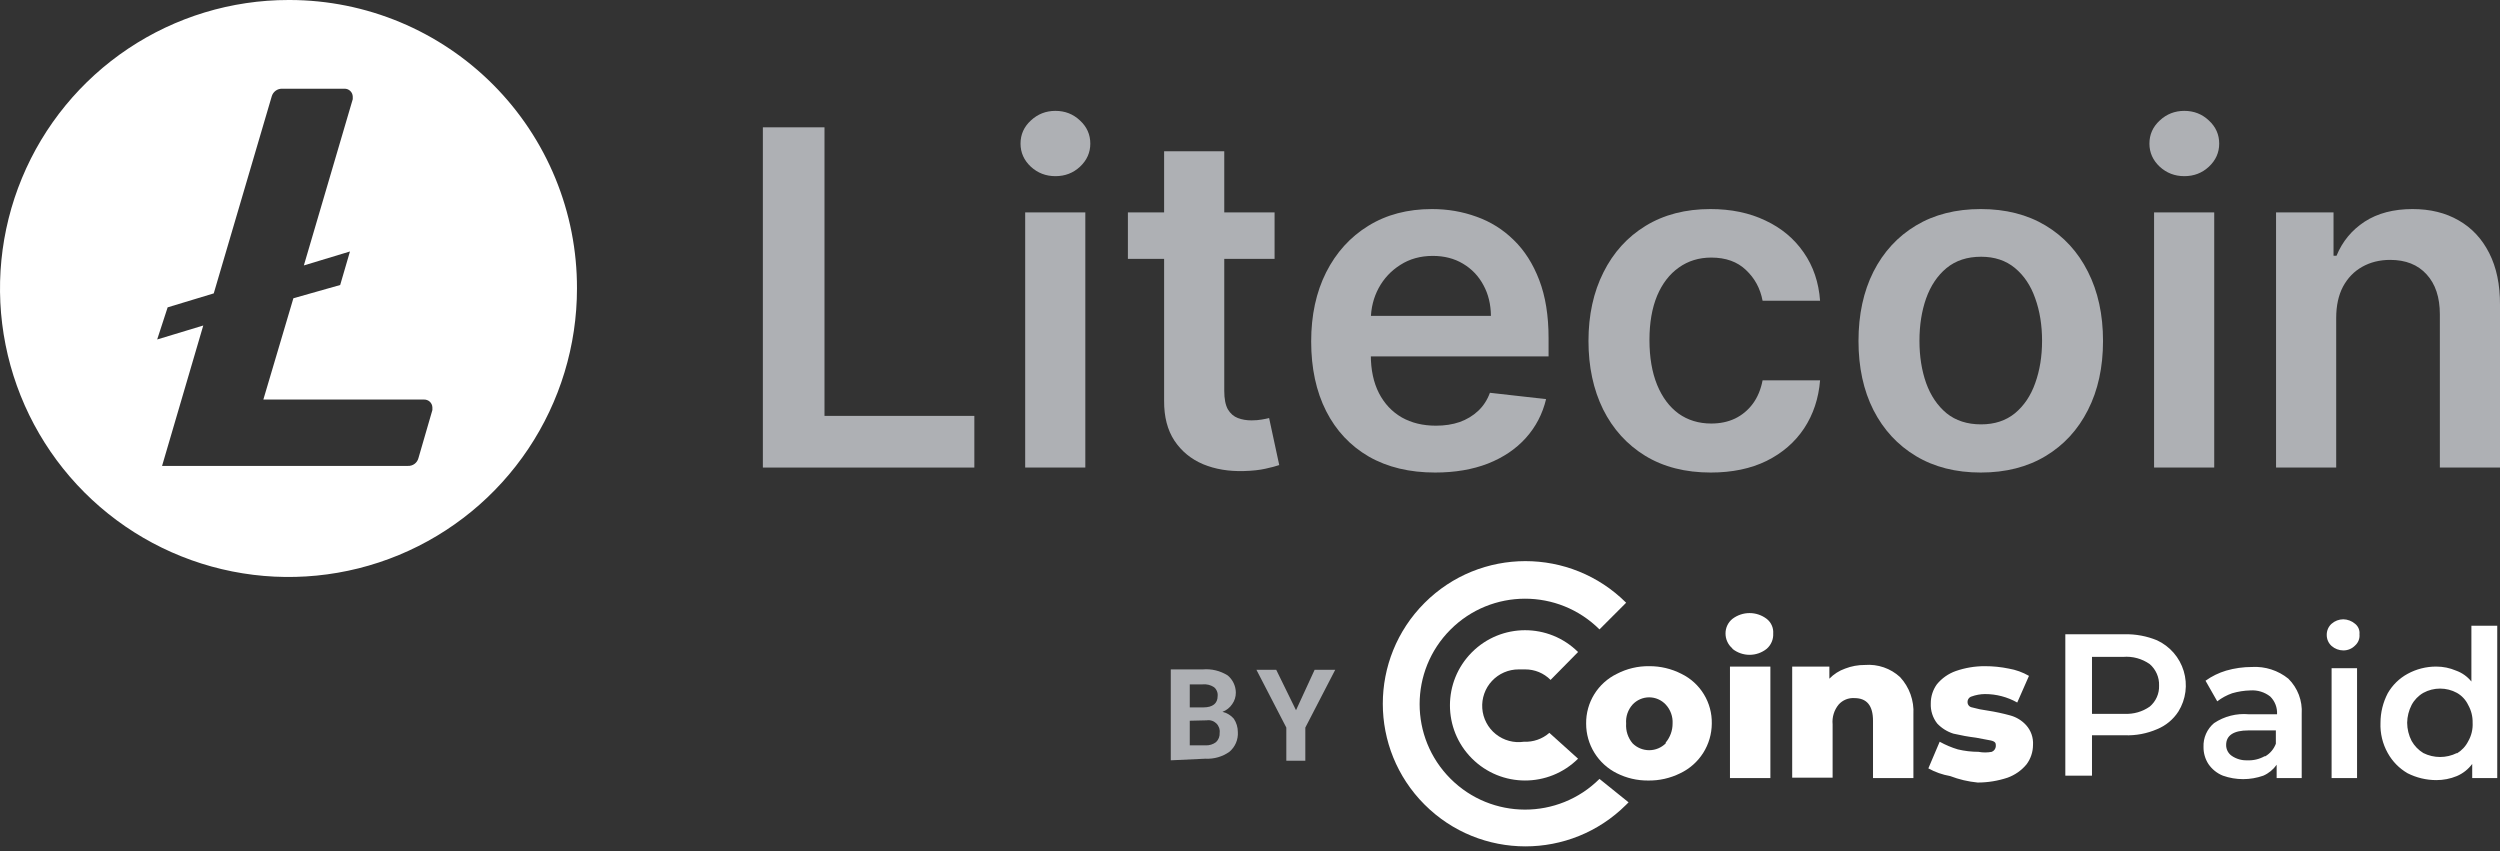 <svg width="138" height="47" viewBox="0 0 138 47" fill="none" xmlns="http://www.w3.org/2000/svg">
<rect x="0" y="0" width="138" height="47" fill="#333333" stroke="none"/>
<path d="M15.925 0C12.775 0 9.696 0.934 7.077 2.684C4.459 4.434 2.417 6.921 1.212 9.831C0.007 12.74 -0.308 15.942 0.306 19.031C0.92 22.12 2.437 24.958 4.664 27.185C6.891 29.412 9.729 30.929 12.818 31.543C15.907 32.158 19.109 31.842 22.019 30.637C24.928 29.432 27.416 27.391 29.165 24.772C30.915 22.153 31.849 19.074 31.849 15.925C31.855 13.839 31.451 11.774 30.658 9.845C29.866 7.916 28.701 6.162 27.231 4.683C25.761 3.205 24.014 2.03 22.09 1.226C20.166 0.423 18.102 0.006 16.017 0H15.925ZM16.195 16.464L14.537 22.055H23.405C23.464 22.053 23.522 22.063 23.577 22.084C23.632 22.104 23.683 22.135 23.726 22.175C23.769 22.215 23.803 22.264 23.828 22.317C23.852 22.371 23.866 22.428 23.868 22.487V22.634L23.096 25.294C23.062 25.42 22.987 25.531 22.882 25.608C22.776 25.685 22.648 25.724 22.518 25.718H8.946L11.22 17.968L8.676 18.739L9.254 16.966L11.799 16.195L14.999 5.321C15.034 5.196 15.111 5.086 15.215 5.009C15.32 4.932 15.448 4.893 15.578 4.897H19.009C19.068 4.895 19.127 4.904 19.182 4.925C19.237 4.946 19.287 4.977 19.33 5.017C19.373 5.057 19.408 5.105 19.432 5.159C19.456 5.212 19.47 5.27 19.472 5.329V5.475L16.773 14.652L19.318 13.881L18.778 15.732L16.195 16.464Z" fill="white"/>
<path d="M119.069 35.345C119.42 35.508 119.733 35.744 119.987 36.036C120.241 36.329 120.429 36.672 120.541 37.042C120.653 37.413 120.685 37.803 120.635 38.188C120.585 38.572 120.454 38.941 120.251 39.27C119.968 39.712 119.555 40.054 119.069 40.252C118.507 40.495 117.897 40.61 117.285 40.587H115.478V42.817H114.006V35.011H117.285C117.896 34.998 118.504 35.113 119.069 35.345ZM118.668 39.003C118.835 38.861 118.969 38.683 119.058 38.482C119.147 38.281 119.189 38.063 119.181 37.843C119.189 37.62 119.147 37.398 119.058 37.194C118.969 36.989 118.836 36.807 118.668 36.661C118.239 36.358 117.718 36.216 117.196 36.26H115.478V39.404H117.285C117.778 39.427 118.264 39.286 118.668 39.003ZM126.318 37.464C126.572 37.716 126.77 38.019 126.897 38.354C127.024 38.689 127.077 39.047 127.054 39.404V42.951H125.671V42.215C125.485 42.479 125.231 42.688 124.935 42.817C124.213 43.072 123.426 43.072 122.705 42.817C122.378 42.686 122.099 42.461 121.902 42.17C121.723 41.891 121.63 41.565 121.634 41.233C121.624 40.984 121.67 40.736 121.771 40.508C121.871 40.28 122.023 40.078 122.214 39.917C122.778 39.539 123.455 39.366 124.132 39.427H125.693C125.704 39.246 125.675 39.064 125.61 38.895C125.545 38.726 125.444 38.572 125.314 38.445C125.003 38.203 124.614 38.084 124.221 38.111C123.881 38.119 123.544 38.172 123.218 38.267C122.921 38.371 122.642 38.522 122.392 38.713L121.745 37.576C122.091 37.328 122.476 37.14 122.883 37.018C123.347 36.884 123.828 36.817 124.311 36.817C125.037 36.776 125.753 37.006 126.318 37.464ZM125.046 41.746C125.313 41.589 125.517 41.345 125.627 41.055V40.319H124.11C123.307 40.319 122.883 40.587 122.883 41.122C122.879 41.362 122.997 41.589 123.195 41.724C123.444 41.894 123.741 41.981 124.043 41.969C124.377 41.986 124.709 41.909 125.002 41.746H125.046ZM128.704 35.658C128.617 35.579 128.547 35.483 128.501 35.375C128.455 35.267 128.433 35.15 128.436 35.033C128.436 34.919 128.46 34.807 128.506 34.703C128.552 34.599 128.62 34.506 128.704 34.431C128.883 34.273 129.113 34.186 129.351 34.185C129.588 34.19 129.817 34.277 129.998 34.431C130.175 34.569 130.267 34.788 130.243 35.011C130.255 35.127 130.239 35.244 130.196 35.353C130.153 35.461 130.085 35.558 129.998 35.635C129.828 35.809 129.594 35.905 129.351 35.903C129.113 35.902 128.883 35.815 128.704 35.658ZM128.704 36.884H130.109V42.951H128.704V36.884ZM137.848 34.542V42.951H136.466V42.17C136.247 42.464 135.955 42.695 135.618 42.839C135.258 42.988 134.871 43.064 134.481 43.062C133.931 43.061 133.388 42.931 132.897 42.683C132.439 42.417 132.061 42.032 131.804 41.568C131.518 41.059 131.379 40.479 131.403 39.895C131.404 39.328 131.542 38.77 131.804 38.267C132.063 37.816 132.441 37.445 132.897 37.197C133.383 36.931 133.928 36.793 134.481 36.795C134.856 36.794 135.228 36.87 135.574 37.018C135.906 37.137 136.199 37.345 136.421 37.62V34.542H137.848ZM135.618 41.59C135.886 41.431 136.103 41.199 136.243 40.921C136.423 40.61 136.508 40.254 136.489 39.895C136.497 39.552 136.412 39.212 136.243 38.914C136.109 38.632 135.891 38.398 135.619 38.245C135.335 38.09 135.016 38.01 134.693 38.01C134.37 38.01 134.052 38.09 133.768 38.245C133.494 38.403 133.27 38.635 133.121 38.914C132.965 39.218 132.881 39.553 132.875 39.895C132.877 40.244 132.961 40.588 133.121 40.899C133.276 41.173 133.498 41.404 133.768 41.568C134.35 41.859 135.036 41.859 135.619 41.568V41.59H135.618ZM95.628 35.791C95.508 35.69 95.412 35.564 95.347 35.421C95.281 35.278 95.248 35.123 95.249 34.966C95.248 34.812 95.282 34.66 95.347 34.521C95.413 34.382 95.509 34.26 95.628 34.163C95.901 33.955 96.234 33.842 96.576 33.842C96.919 33.842 97.252 33.955 97.524 34.163C97.645 34.258 97.74 34.38 97.802 34.52C97.865 34.66 97.892 34.813 97.881 34.966C97.899 35.288 97.767 35.601 97.524 35.813C97.255 36.029 96.921 36.146 96.576 36.146C96.232 36.146 95.897 36.029 95.628 35.813V35.791ZM95.494 36.795H97.725V42.951H95.494V36.795Z" fill="white"/>
<path fill-rule="evenodd" clip-rule="evenodd" d="M104.884 37.375C105.138 37.65 105.335 37.973 105.461 38.326C105.587 38.678 105.642 39.053 105.62 39.427V42.951H103.39V39.784C103.39 38.958 103.055 38.535 102.364 38.535C102.034 38.513 101.713 38.645 101.494 38.891C101.242 39.197 101.122 39.59 101.16 39.984V42.928H98.929V36.795H100.981V37.464C101.223 37.213 101.521 37.022 101.851 36.906C102.199 36.771 102.57 36.703 102.944 36.706C103.296 36.678 103.65 36.723 103.984 36.838C104.318 36.953 104.624 37.136 104.884 37.375ZM107.65 42.839C107.228 42.766 106.821 42.622 106.445 42.415L107.07 40.943C107.388 41.12 107.725 41.263 108.074 41.367C108.446 41.456 108.828 41.5 109.211 41.501C109.454 41.547 109.704 41.547 109.947 41.501C110.076 41.449 110.163 41.327 110.17 41.189C110.17 41.033 110.17 40.943 109.903 40.876L109.077 40.72C108.657 40.668 108.24 40.593 107.828 40.497C107.488 40.39 107.181 40.198 106.936 39.94C106.687 39.623 106.56 39.227 106.579 38.825C106.577 38.449 106.695 38.082 106.914 37.776C107.189 37.439 107.552 37.184 107.962 37.04C108.479 36.861 109.022 36.771 109.568 36.773C110.01 36.772 110.451 36.817 110.884 36.906C111.276 36.973 111.654 37.109 111.999 37.308L111.352 38.78C110.808 38.472 110.193 38.311 109.568 38.312C109.317 38.315 109.068 38.36 108.832 38.446C108.765 38.465 108.707 38.507 108.667 38.563C108.626 38.62 108.606 38.688 108.609 38.757C108.608 38.827 108.632 38.895 108.677 38.948C108.722 39.002 108.785 39.037 108.854 39.048C109.139 39.128 109.43 39.188 109.724 39.226C110.145 39.291 110.562 39.381 110.973 39.494C111.308 39.587 111.609 39.772 111.843 40.029C111.976 40.177 112.078 40.349 112.143 40.537C112.208 40.725 112.235 40.924 112.222 41.122C112.221 41.508 112.096 41.883 111.865 42.192C111.588 42.527 111.226 42.781 110.817 42.928C110.285 43.105 109.728 43.196 109.166 43.196C108.647 43.145 108.137 43.026 107.65 42.839ZM88.291 42.995C86.014 45.261 82.334 45.255 80.065 42.982C77.796 40.709 77.796 37.029 80.065 34.756C82.334 32.484 86.014 32.478 88.291 34.743L89.763 33.271C86.686 30.204 81.705 30.209 78.634 33.283C75.563 36.357 75.563 41.337 78.634 44.411C81.705 47.485 86.686 47.49 89.763 44.423L89.897 44.289L88.291 42.995Z" fill="white"/>
<path fill-rule="evenodd" clip-rule="evenodd" d="M84.12 40.944C83.846 40.984 83.567 40.968 83.301 40.896C83.034 40.824 82.785 40.698 82.569 40.525C82.353 40.352 82.175 40.137 82.047 39.892C81.918 39.648 81.842 39.379 81.822 39.104C81.802 38.828 81.839 38.551 81.931 38.291C82.022 38.03 82.167 37.791 82.356 37.589C82.544 37.387 82.773 37.226 83.026 37.116C83.28 37.006 83.553 36.95 83.83 36.951H84.187C84.448 36.949 84.707 37 84.948 37.099C85.189 37.199 85.408 37.346 85.592 37.531L87.109 35.992C85.485 34.381 82.864 34.387 81.249 36.006C79.633 37.626 79.633 40.247 81.249 41.866C82.864 43.485 85.485 43.491 87.109 41.88L85.525 40.453C85.138 40.792 84.634 40.968 84.12 40.944Z" fill="white"/>
<path d="M89.249 42.683C88.739 42.429 88.31 42.038 88.011 41.553C87.711 41.069 87.553 40.51 87.555 39.94C87.548 39.369 87.704 38.808 88.004 38.322C88.304 37.836 88.736 37.446 89.249 37.197C89.8 36.91 90.413 36.765 91.034 36.773C91.654 36.769 92.266 36.914 92.818 37.197C93.329 37.447 93.758 37.838 94.054 38.324C94.351 38.81 94.502 39.371 94.491 39.94C94.488 40.514 94.323 41.077 94.016 41.562C93.708 42.047 93.27 42.436 92.751 42.683C92.197 42.958 91.585 43.096 90.967 43.085C90.371 43.089 89.782 42.951 89.249 42.683ZM91.948 40.988C92.194 40.694 92.328 40.323 92.327 39.94C92.338 39.749 92.309 39.557 92.244 39.377C92.179 39.197 92.079 39.032 91.948 38.891C91.831 38.766 91.69 38.666 91.532 38.597C91.375 38.529 91.205 38.493 91.034 38.493C90.862 38.493 90.692 38.529 90.535 38.597C90.378 38.666 90.236 38.766 90.119 38.891C89.992 39.033 89.895 39.199 89.833 39.379C89.772 39.559 89.748 39.75 89.763 39.94C89.734 40.337 89.862 40.729 90.119 41.033C90.362 41.275 90.691 41.411 91.034 41.411C91.377 41.411 91.706 41.275 91.948 41.033V40.988Z" fill="white"/>
<path d="M64.627 41.969V36.951H66.388C66.874 36.908 67.359 37.026 67.771 37.285C67.909 37.401 68.019 37.544 68.096 37.705C68.173 37.867 68.215 38.043 68.218 38.222C68.222 38.454 68.152 38.681 68.017 38.869C67.887 39.063 67.7 39.211 67.481 39.293C67.725 39.35 67.943 39.483 68.106 39.672C68.252 39.89 68.329 40.146 68.329 40.408C68.342 40.614 68.307 40.821 68.225 41.011C68.144 41.2 68.019 41.368 67.861 41.501C67.477 41.771 67.013 41.905 66.545 41.88L64.627 41.969ZM65.675 39.048H66.433C66.946 39.048 67.214 38.824 67.214 38.423C67.224 38.331 67.21 38.238 67.175 38.153C67.14 38.067 67.085 37.991 67.013 37.932C66.829 37.81 66.608 37.755 66.388 37.777H65.675V39.048ZM65.675 39.784V41.144H66.545C66.753 41.154 66.958 41.091 67.125 40.966C67.265 40.833 67.338 40.645 67.325 40.453C67.337 40.357 67.326 40.26 67.294 40.17C67.261 40.079 67.209 39.997 67.14 39.93C67.07 39.864 66.987 39.813 66.895 39.784C66.804 39.755 66.707 39.747 66.612 39.762L65.675 39.784Z" fill="#AEB0B4"/>
<path fill-rule="evenodd" clip-rule="evenodd" d="M71.54 39.204L72.567 36.973H73.704L72.054 40.163V41.992H71.005V40.163L69.355 36.973H70.448L71.54 39.204Z" fill="#AEB0B4"/>
<path d="M42.11 25.809V7.028H45.512V22.957H53.784V25.809H42.11Z" fill="#AEB0B4"/>
<path d="M56.59 25.809V11.723H59.91V25.809H56.59ZM58.259 9.724C57.733 9.724 57.281 9.55 56.902 9.202C56.523 8.847 56.333 8.422 56.333 7.927C56.333 7.426 56.523 7.001 56.902 6.652C57.281 6.298 57.733 6.12 58.259 6.12C58.791 6.12 59.243 6.298 59.616 6.652C59.995 7.001 60.185 7.426 60.185 7.927C60.185 8.422 59.995 8.847 59.616 9.202C59.243 9.55 58.791 9.724 58.259 9.724Z" fill="#AEB0B4"/>
<path d="M70.357 11.723V14.291H62.26V11.723H70.357ZM64.259 8.349H67.579V21.572C67.579 22.019 67.646 22.361 67.78 22.599C67.921 22.832 68.104 22.991 68.331 23.076C68.557 23.162 68.807 23.205 69.082 23.205C69.29 23.205 69.48 23.189 69.651 23.159C69.828 23.128 69.963 23.101 70.055 23.076L70.614 25.672C70.437 25.733 70.183 25.8 69.853 25.873C69.529 25.947 69.131 25.989 68.661 26.002C67.829 26.026 67.08 25.901 66.414 25.626C65.748 25.344 65.219 24.91 64.827 24.323C64.442 23.736 64.253 23.003 64.259 22.123V8.349Z" fill="#AEB0B4"/>
<path d="M79.218 26.084C77.806 26.084 76.586 25.791 75.559 25.204C74.538 24.611 73.752 23.773 73.202 22.691C72.652 21.603 72.377 20.322 72.377 18.849C72.377 17.4 72.652 16.128 73.202 15.034C73.759 13.934 74.535 13.078 75.531 12.466C76.528 11.849 77.699 11.54 79.044 11.54C79.912 11.54 80.731 11.681 81.501 11.962C82.278 12.237 82.963 12.665 83.555 13.246C84.155 13.826 84.625 14.566 84.968 15.465C85.31 16.358 85.481 17.421 85.481 18.656V19.674H73.936V17.436H82.299C82.293 16.801 82.156 16.235 81.886 15.74C81.618 15.239 81.242 14.844 80.759 14.557C80.282 14.27 79.725 14.126 79.09 14.126C78.411 14.126 77.815 14.291 77.301 14.621C76.788 14.945 76.387 15.373 76.1 15.905C75.819 16.431 75.675 17.009 75.669 17.638V19.592C75.669 20.411 75.819 21.114 76.118 21.701C76.418 22.282 76.837 22.728 77.375 23.04C77.913 23.345 78.542 23.498 79.264 23.498C79.747 23.498 80.184 23.431 80.575 23.296C80.966 23.156 81.306 22.951 81.593 22.682C81.88 22.413 82.097 22.08 82.244 21.682L85.344 22.031C85.148 22.85 84.775 23.565 84.225 24.177C83.681 24.782 82.984 25.253 82.134 25.589C81.284 25.919 80.312 26.084 79.218 26.084Z" fill="#AEB0B4"/>
<path d="M94.434 26.084C93.028 26.084 91.82 25.775 90.812 25.158C89.809 24.541 89.036 23.688 88.492 22.599C87.954 21.505 87.684 20.246 87.684 18.821C87.684 17.391 87.96 16.128 88.51 15.034C89.06 13.934 89.837 13.078 90.839 12.466C91.848 11.849 93.04 11.54 94.415 11.54C95.559 11.54 96.571 11.751 97.451 12.173C98.337 12.588 99.043 13.178 99.569 13.943C100.095 14.701 100.395 15.587 100.468 16.602H97.295C97.167 15.923 96.861 15.358 96.378 14.905C95.901 14.447 95.262 14.218 94.461 14.218C93.783 14.218 93.187 14.401 92.673 14.768C92.16 15.129 91.759 15.648 91.472 16.327C91.191 17.006 91.05 17.819 91.05 18.766C91.05 19.726 91.191 20.551 91.472 21.242C91.753 21.927 92.147 22.456 92.655 22.829C93.168 23.195 93.77 23.379 94.461 23.379C94.951 23.379 95.388 23.287 95.773 23.104C96.164 22.914 96.491 22.642 96.754 22.288C97.017 21.933 97.197 21.502 97.295 20.995H100.468C100.388 21.991 100.095 22.875 99.588 23.645C99.08 24.409 98.389 25.008 97.515 25.442C96.641 25.87 95.614 26.084 94.434 26.084Z" fill="#AEB0B4"/>
<path d="M109.338 26.084C107.962 26.084 106.77 25.782 105.762 25.176C104.753 24.571 103.97 23.724 103.414 22.636C102.864 21.548 102.589 20.276 102.589 18.821C102.589 17.366 102.864 16.091 103.414 14.997C103.97 13.903 104.753 13.053 105.762 12.448C106.77 11.843 107.962 11.54 109.338 11.54C110.714 11.54 111.906 11.843 112.914 12.448C113.923 13.053 114.703 13.903 115.253 14.997C115.809 16.091 116.087 17.366 116.087 18.821C116.087 20.276 115.809 21.548 115.253 22.636C114.703 23.724 113.923 24.571 112.914 25.176C111.906 25.782 110.714 26.084 109.338 26.084ZM109.356 23.425C110.102 23.425 110.726 23.22 111.227 22.81C111.728 22.395 112.101 21.838 112.346 21.141C112.596 20.444 112.722 19.668 112.722 18.812C112.722 17.95 112.596 17.171 112.346 16.474C112.101 15.771 111.728 15.211 111.227 14.796C110.726 14.38 110.102 14.172 109.356 14.172C108.592 14.172 107.956 14.38 107.449 14.796C106.948 15.211 106.572 15.771 106.321 16.474C106.076 17.171 105.954 17.95 105.954 18.812C105.954 19.668 106.076 20.444 106.321 21.141C106.572 21.838 106.948 22.395 107.449 22.81C107.956 23.22 108.592 23.425 109.356 23.425Z" fill="#AEB0B4"/>
<path d="M118.905 25.809V11.723H122.225V25.809H118.905ZM120.574 9.724C120.048 9.724 119.596 9.55 119.217 9.202C118.838 8.847 118.648 8.422 118.648 7.927C118.648 7.426 118.838 7.001 119.217 6.652C119.596 6.298 120.048 6.12 120.574 6.12C121.106 6.12 121.558 6.298 121.931 6.652C122.31 7.001 122.5 7.426 122.5 7.927C122.5 8.422 122.31 8.847 121.931 9.202C121.558 9.55 121.106 9.724 120.574 9.724Z" fill="#AEB0B4"/>
<path d="M128.958 17.556V25.809H125.638V11.723H128.811V14.117H128.976C129.3 13.328 129.817 12.702 130.526 12.237C131.241 11.772 132.125 11.54 133.176 11.54C134.148 11.54 134.995 11.748 135.716 12.164C136.444 12.579 137.006 13.181 137.404 13.97C137.807 14.759 138.006 15.716 138 16.84V25.809H134.68V17.354C134.68 16.413 134.436 15.676 133.947 15.144C133.464 14.612 132.794 14.346 131.938 14.346C131.357 14.346 130.841 14.475 130.388 14.731C129.942 14.982 129.591 15.346 129.334 15.822C129.083 16.299 128.958 16.877 128.958 17.556Z" fill="#AEB0B4"/>
</svg>
